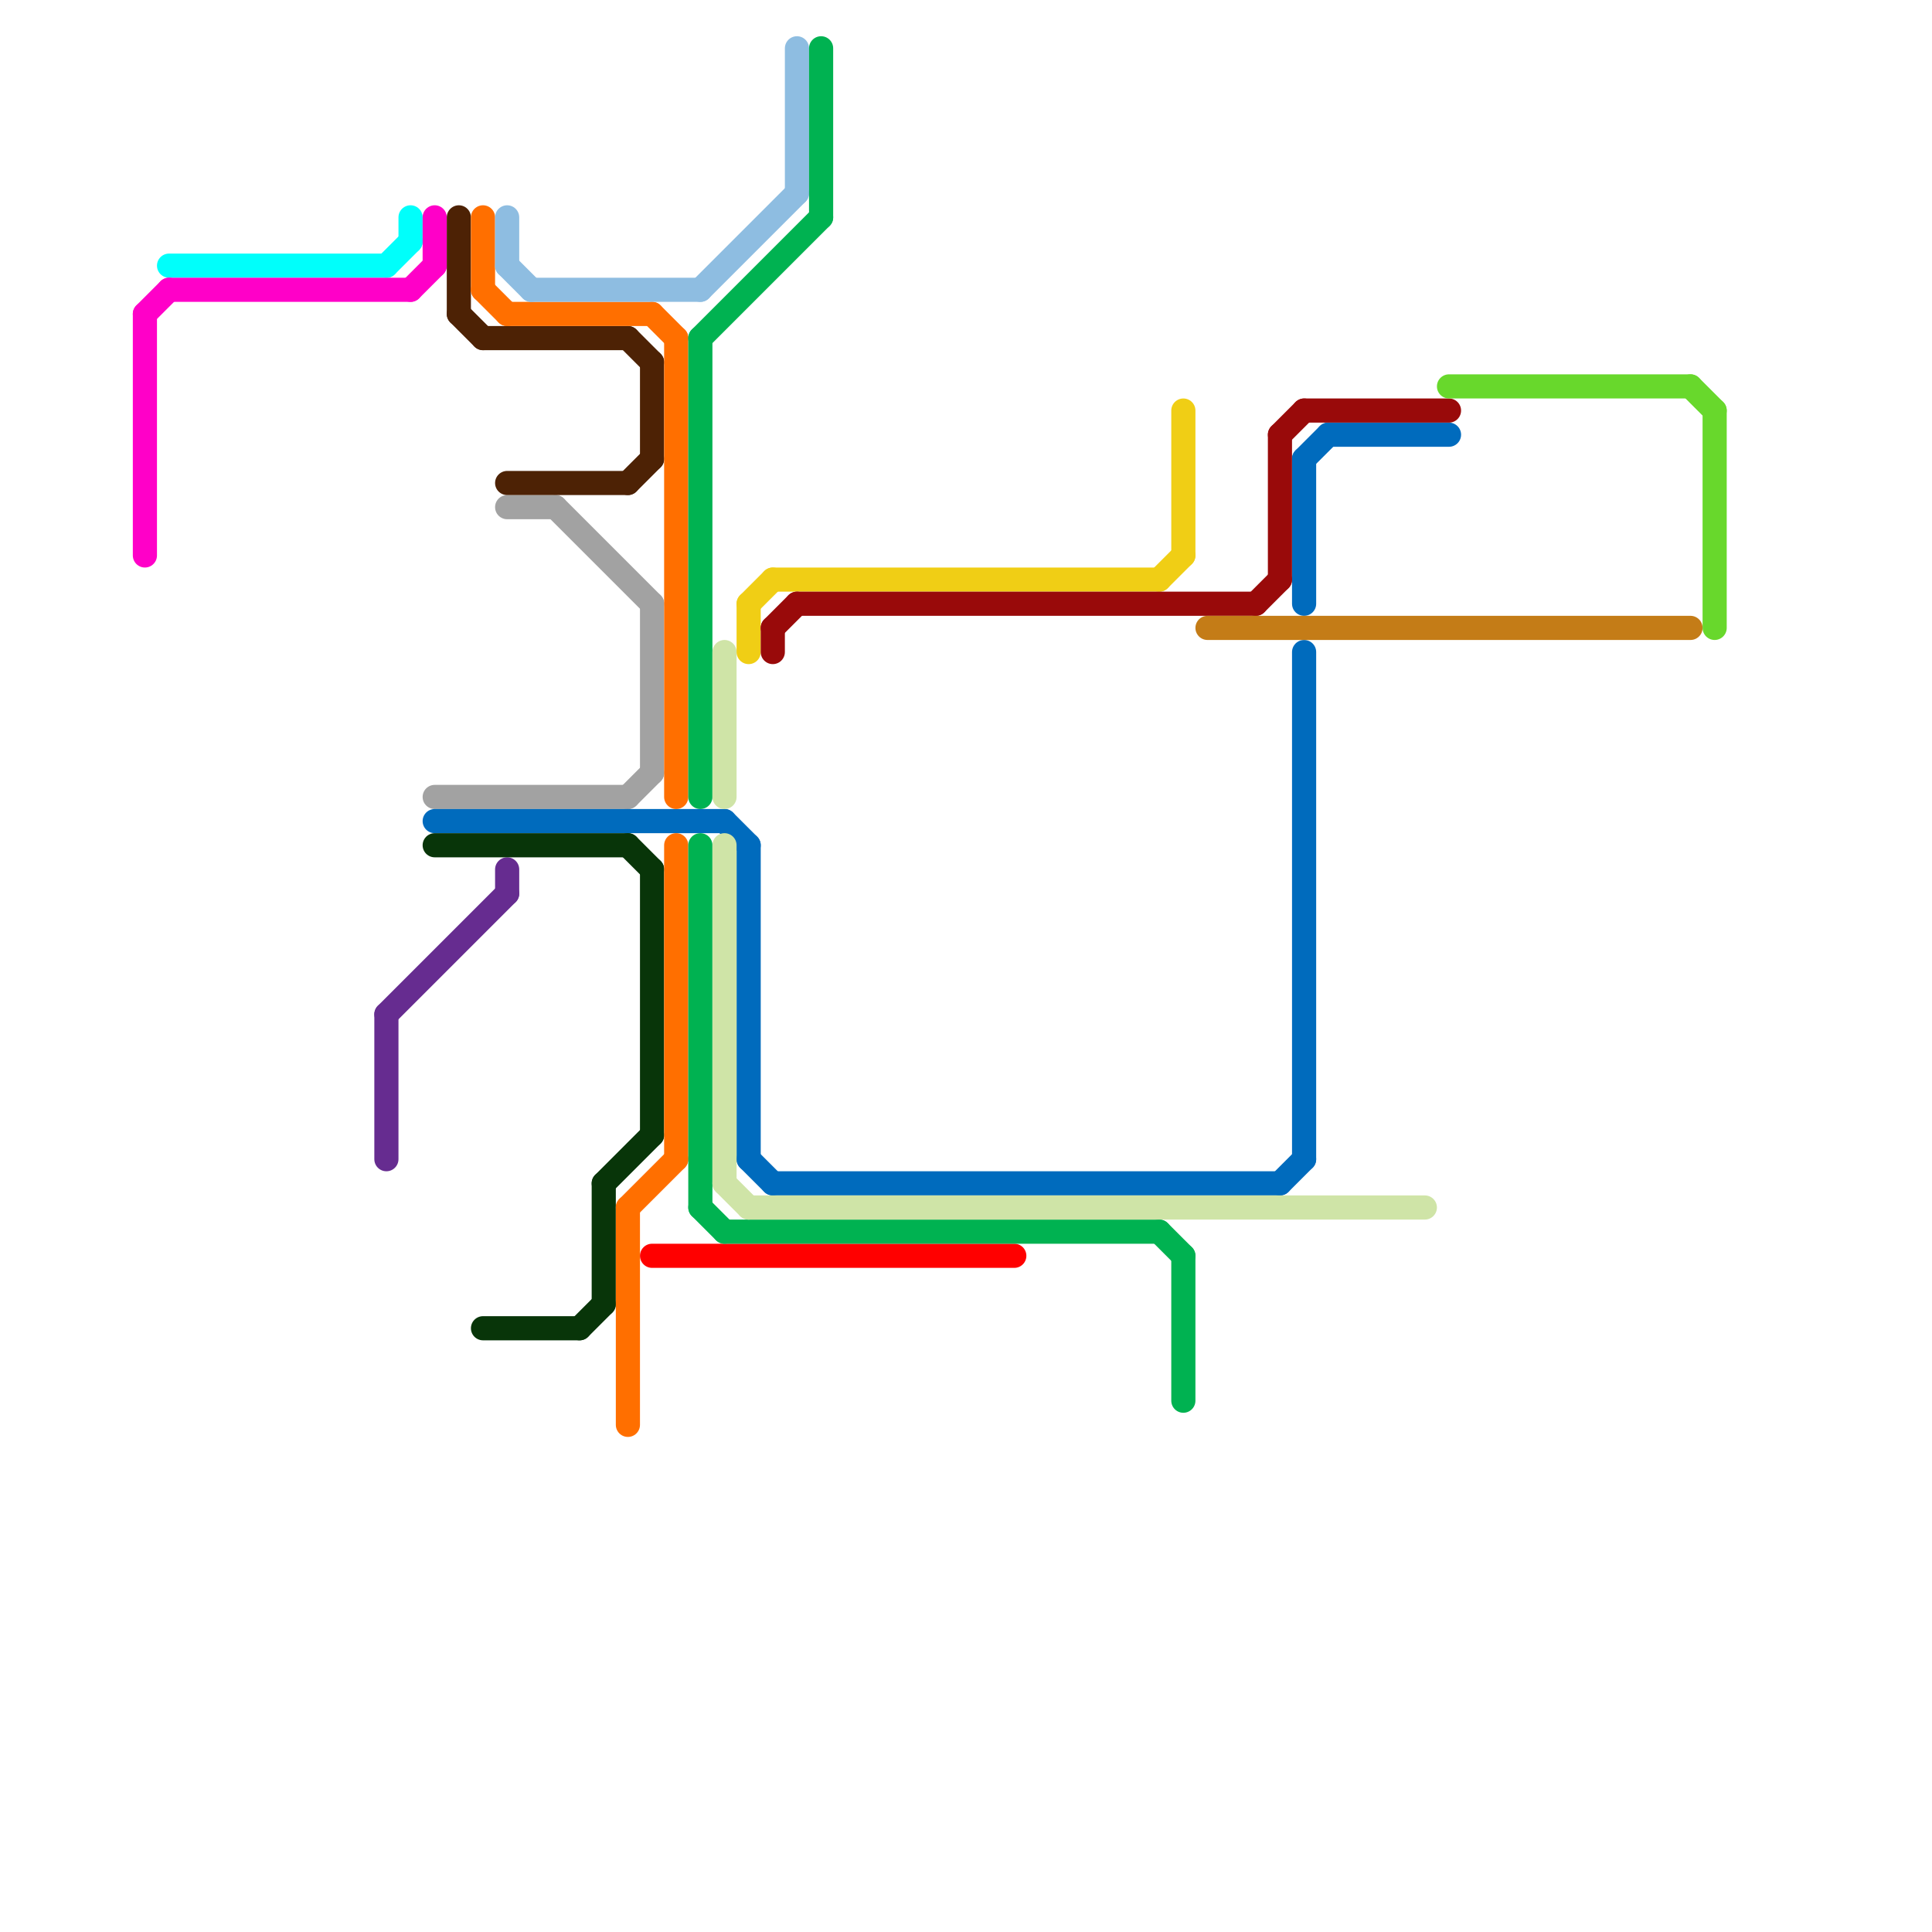 
<svg version="1.1" xmlns="http://www.w3.org/2000/svg" viewBox="0 0 80 80">
<style>text { font: 1px Helvetica; font-weight: 600; white-space: pre; dominant-baseline: central; } line { stroke-width: 1; fill: none; stroke-linecap: round; stroke-linejoin: round; } .c0 { stroke: #00fffb } .c1 { stroke: #ff00c8 } .c2 { stroke: #662c90 } .c3 { stroke: #a2a2a2 } .c4 { stroke: #006bbd } .c5 { stroke: #083509 } .c6 { stroke: #4d2205 } .c7 { stroke: #ff6f00 } .c8 { stroke: #8ebde1 } .c9 { stroke: #ff0000 } .c10 { stroke: #00b251 } .c11 { stroke: #cfe4a7 } .c12 { stroke: #f0ce15 } .c13 { stroke: #990a0a } .c14 { stroke: #c47c17 } .c15 { stroke: #68d82c }</style><defs><g id="wm-xf"><circle r="1.2" fill="#000"/><circle r="0.9" fill="#fff"/><circle r="0.6" fill="#000"/><circle r="0.3" fill="#fff"/></g><g id="wm"><circle r="0.6" fill="#000"/><circle r="0.3" fill="#fff"/></g></defs><line class="c0" x1="16" y1="11" x2="17" y2="10"/><line class="c0" x1="17" y1="9" x2="17" y2="10"/><line class="c0" x1="7" y1="11" x2="16" y2="11"/><line class="c1" x1="6" y1="13" x2="7" y2="12"/><line class="c1" x1="6" y1="13" x2="6" y2="23"/><line class="c1" x1="7" y1="12" x2="17" y2="12"/><line class="c1" x1="18" y1="9" x2="18" y2="11"/><line class="c1" x1="17" y1="12" x2="18" y2="11"/><line class="c2" x1="21" y1="36" x2="21" y2="37"/><line class="c2" x1="16" y1="42" x2="16" y2="48"/><line class="c2" x1="16" y1="42" x2="21" y2="37"/><line class="c3" x1="26" y1="33" x2="27" y2="32"/><line class="c3" x1="21" y1="21" x2="23" y2="21"/><line class="c3" x1="23" y1="21" x2="27" y2="25"/><line class="c3" x1="27" y1="25" x2="27" y2="32"/><line class="c3" x1="18" y1="33" x2="26" y2="33"/><line class="c4" x1="54" y1="27" x2="54" y2="48"/><line class="c4" x1="54" y1="19" x2="54" y2="25"/><line class="c4" x1="31" y1="35" x2="31" y2="48"/><line class="c4" x1="54" y1="19" x2="55" y2="18"/><line class="c4" x1="55" y1="18" x2="60" y2="18"/><line class="c4" x1="53" y1="49" x2="54" y2="48"/><line class="c4" x1="31" y1="48" x2="32" y2="49"/><line class="c4" x1="30" y1="34" x2="31" y2="35"/><line class="c4" x1="32" y1="49" x2="53" y2="49"/><line class="c4" x1="18" y1="34" x2="30" y2="34"/><line class="c5" x1="24" y1="55" x2="25" y2="54"/><line class="c5" x1="25" y1="49" x2="27" y2="47"/><line class="c5" x1="25" y1="49" x2="25" y2="54"/><line class="c5" x1="27" y1="36" x2="27" y2="47"/><line class="c5" x1="18" y1="35" x2="26" y2="35"/><line class="c5" x1="20" y1="55" x2="24" y2="55"/><line class="c5" x1="26" y1="35" x2="27" y2="36"/><line class="c6" x1="19" y1="13" x2="20" y2="14"/><line class="c6" x1="21" y1="20" x2="26" y2="20"/><line class="c6" x1="19" y1="9" x2="19" y2="13"/><line class="c6" x1="26" y1="14" x2="27" y2="15"/><line class="c6" x1="27" y1="15" x2="27" y2="19"/><line class="c6" x1="26" y1="20" x2="27" y2="19"/><line class="c6" x1="20" y1="14" x2="26" y2="14"/><line class="c7" x1="28" y1="14" x2="28" y2="33"/><line class="c7" x1="26" y1="50" x2="28" y2="48"/><line class="c7" x1="21" y1="13" x2="27" y2="13"/><line class="c7" x1="20" y1="12" x2="21" y2="13"/><line class="c7" x1="26" y1="50" x2="26" y2="59"/><line class="c7" x1="20" y1="9" x2="20" y2="12"/><line class="c7" x1="27" y1="13" x2="28" y2="14"/><line class="c7" x1="28" y1="35" x2="28" y2="48"/><line class="c8" x1="21" y1="11" x2="22" y2="12"/><line class="c8" x1="21" y1="9" x2="21" y2="11"/><line class="c8" x1="29" y1="12" x2="33" y2="8"/><line class="c8" x1="33" y1="2" x2="33" y2="8"/><line class="c8" x1="22" y1="12" x2="29" y2="12"/><line class="c9" x1="27" y1="52" x2="42" y2="52"/><line class="c10" x1="29" y1="14" x2="34" y2="9"/><line class="c10" x1="29" y1="50" x2="30" y2="51"/><line class="c10" x1="34" y1="2" x2="34" y2="9"/><line class="c10" x1="48" y1="51" x2="49" y2="52"/><line class="c10" x1="30" y1="51" x2="48" y2="51"/><line class="c10" x1="29" y1="14" x2="29" y2="33"/><line class="c10" x1="29" y1="35" x2="29" y2="50"/><line class="c10" x1="49" y1="52" x2="49" y2="58"/><line class="c11" x1="30" y1="35" x2="30" y2="49"/><line class="c11" x1="30" y1="27" x2="30" y2="33"/><line class="c11" x1="31" y1="50" x2="59" y2="50"/><line class="c11" x1="30" y1="49" x2="31" y2="50"/><line class="c12" x1="49" y1="17" x2="49" y2="23"/><line class="c12" x1="48" y1="24" x2="49" y2="23"/><line class="c12" x1="31" y1="25" x2="32" y2="24"/><line class="c12" x1="32" y1="24" x2="48" y2="24"/><line class="c12" x1="31" y1="25" x2="31" y2="27"/><line class="c13" x1="32" y1="26" x2="33" y2="25"/><line class="c13" x1="53" y1="18" x2="54" y2="17"/><line class="c13" x1="53" y1="18" x2="53" y2="24"/><line class="c13" x1="52" y1="25" x2="53" y2="24"/><line class="c13" x1="32" y1="26" x2="32" y2="27"/><line class="c13" x1="54" y1="17" x2="60" y2="17"/><line class="c13" x1="33" y1="25" x2="52" y2="25"/><line class="c14" x1="50" y1="26" x2="70" y2="26"/><line class="c15" x1="60" y1="16" x2="70" y2="16"/><line class="c15" x1="71" y1="17" x2="71" y2="26"/><line class="c15" x1="70" y1="16" x2="71" y2="17"/>
</svg>
